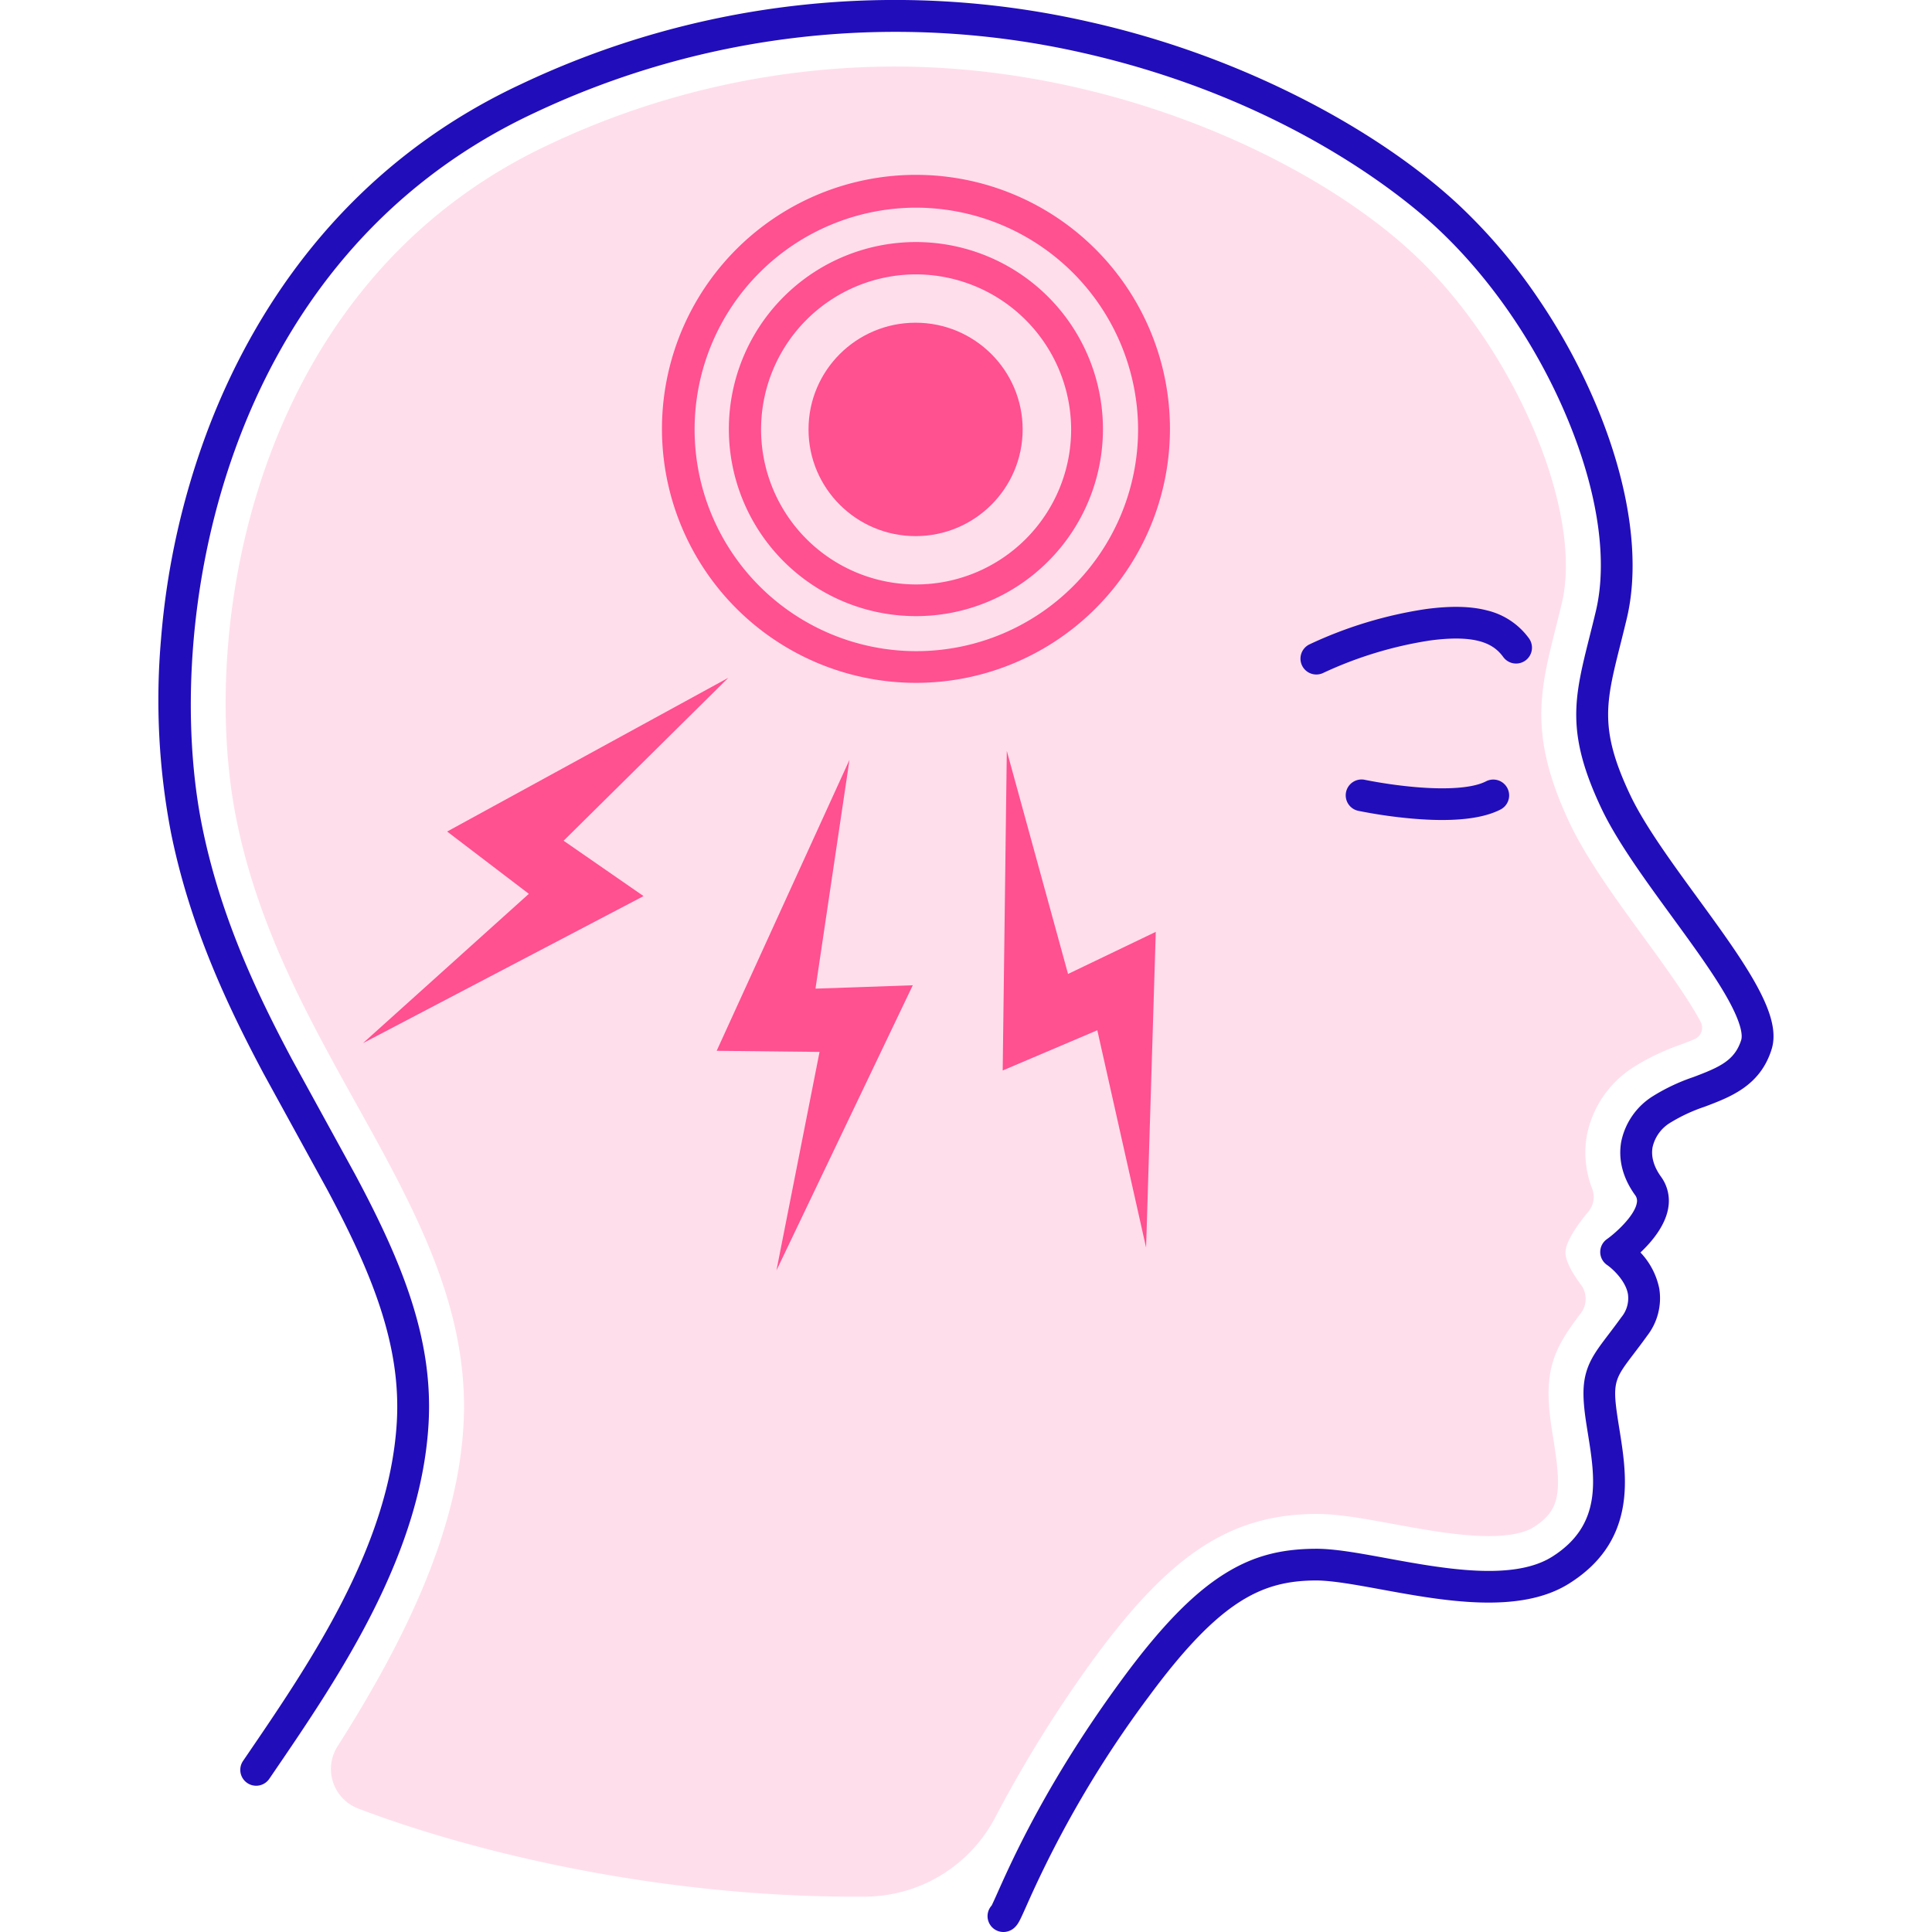 <svg xmlns="http://www.w3.org/2000/svg" id="&#x421;&#x43B;&#x43E;&#x439;_1" height="512" viewBox="0 0 512 512" width="512"><path d="m265.915 512a4.2 4.2 0 0 1 -3.118-7.017c.322-.629.946-2.024 1.552-3.38 4.016-8.983 13.42-30.018 33.353-57.037 9.95-13.486 18.413-22.183 26.636-27.371 7.4-4.667 14.634-6.688 24.192-6.756 5.095-.043 11.57 1.151 19.068 2.526 14.874 2.727 33.385 6.12 43.761-.433 13.338-8.425 11.364-20.705 9.456-32.582-.178-1.106-.362-2.25-.526-3.356-.917-6.17-.866-9.891.183-13.269 1.07-3.449 3.072-6.082 5.842-9.727 1-1.316 2.134-2.808 3.394-4.558a7.867 7.867 0 0 0 1.717-6.082c-.629-3.628-4.167-6.777-5.489-7.693a4.168 4.168 0 0 1 -.056-6.9c2.328-1.652 7.331-6.18 7.9-9.612a2.5 2.5 0 0 0 -.459-2.038c-3.265-4.526-4.533-9.437-3.669-14.2a18.591 18.591 0 0 1 8.339-11.993 51.455 51.455 0 0 1 10.793-5.094c6.928-2.617 10.932-4.363 12.654-9.817.294-.93.474-3.958-4.178-11.988-3.557-6.138-8.7-13.186-14.14-20.648-7.2-9.871-14.645-20.078-18.78-28.842-4.46-9.453-6.5-16.875-6.614-24.066-.11-6.877 1.5-13.266 3.527-21.355.535-2.13 1.088-4.332 1.661-6.737 3.2-13.452.565-31.493-7.433-50.8-8.025-19.373-20.344-37.4-34.687-50.767-8.4-7.832-40.034-34.328-94.175-46.474a223.94 223.94 0 0 0 -145.012 15.996c-83.98 39.235-98.58 136.737-88.055 188.98 4.876 24.206 14.761 44.8 23.791 61.754l16.771 30.57.021.038c12.641 23.617 20.782 43.928 19.423 66.289-.954 15.7-5.9 32.14-15.129 50.26-7.883 15.482-17.617 29.743-26.205 42.324l-.866 1.268a4.208 4.208 0 0 1 -6.967-4.721l.866-1.269c16.883-24.734 37.894-55.516 39.89-88.37 1.239-20.39-6.473-39.456-18.435-61.808l-16.773-30.573-.025-.046c-9.319-17.495-19.532-38.787-24.624-64.064a186.362 186.362 0 0 1 -2.621-51.138 202.94 202.94 0 0 1 12.546-55.869c11.124-29.163 34.52-68.664 82.815-91.227a231.264 231.264 0 0 1 150.442-16.579 239.96 239.96 0 0 1 58.086 21.127c15.642 8.124 29.476 17.605 39.993 27.406a146.548 146.548 0 0 1 21.176 24.949 161.209 161.209 0 0 1 15.544 28.747c8.668 20.923 11.453 40.791 7.843 55.944-.585 2.455-1.144 4.683-1.685 6.837-3.875 15.426-5.643 22.466 2.539 39.809 3.794 8.043 11 17.923 17.97 27.477 5.576 7.645 10.843 14.866 14.621 21.387 4.846 8.364 6.363 14.133 4.918 18.707-3.034 9.606-10.828 12.55-17.7 15.147a44.358 44.358 0 0 0 -9.092 4.22 10.182 10.182 0 0 0 -4.735 6.509c-.448 2.471.319 5.171 2.22 7.806a10.868 10.868 0 0 1 1.926 8.333c-.794 4.718-4.4 8.977-7.355 11.767a19.529 19.529 0 0 1 4.978 9.536 16.214 16.214 0 0 1 -3.161 12.479c-1.323 1.839-2.492 3.376-3.523 4.733-4.994 6.571-5.761 7.581-4.406 16.7.157 1.056.329 2.126.511 3.259 1.023 6.369 2.183 13.588.934 20.7-1.508 8.58-6.153 15.221-14.2 20.3-13.164 8.315-33.475 4.591-49.8 1.6-6.782-1.243-13.185-2.413-17.483-2.387-13.984.1-25.154 5.022-44.1 30.7a284.374 284.374 0 0 0 -32.446 55.48c-.651 1.457-1.166 2.608-1.572 3.434-.555 1.128-1.483 3.016-3.727 3.463a4.249 4.249 0 0 1 -.831.082z" fill="#220dba"></path><path d="m94.857 479.25a11.2 11.2 0 0 1 -5.368-16.507c19.192-30.177 31.7-57.962 33.318-84.626 1.891-31.112-12.843-57.61-28.443-85.662-12.754-22.938-25.943-46.655-31.726-75.362-9.972-49.5 3.719-141.805 82.9-178.8a214.739 214.739 0 0 1 91.462-20.661c58.246 0 111.011 24.877 137.467 49.528 26.817 24.989 45.244 68.3 39.434 92.69-.566 2.371-1.117 4.562-1.634 6.622-4.167 16.583-7.176 28.567 3.691 51.6 4.507 9.554 12.215 20.122 19.667 30.338 4.7 6.442 11.879 16.285 15.082 22.431a3.292 3.292 0 0 1 -1.666 4.56c-.911.387-2.066.843-3.539 1.4a60.618 60.618 0 0 0 -12.666 6.055 27.74 27.74 0 0 0 -12.3 18.029 26.336 26.336 0 0 0 1.414 14.141 6.078 6.078 0 0 1 -1 6.05c-2.561 3.085-6.127 7.934-6.081 10.911.038 2.488 2.185 5.911 4.095 8.482a6.249 6.249 0 0 1 -.007 7.518l-.026.035c-7.128 9.377-10.02 15.041-7.808 29.928.169 1.132.354 2.286.543 3.46 2.261 14.067 1.845 18.833-5.266 23.323-1.695 1.072-5.131 2.348-11.864 2.348-7.82 0-17.082-1.7-25.256-3.2-7.841-1.437-14.611-2.676-20.52-2.676-22.48.157-38.26 10.426-58.522 37.892a339.934 339.934 0 0 0 -26.682 42.893 39.12 39.12 0 0 1 -34.422 20.64c-53.868.391-103.917-11.784-134.277-23.38z" fill="#ffdeeb"></path><path d="m348.845 178.751a4.2 4.2 0 0 1 -1.881-7.957 111 111 0 0 1 30.809-9.371c6.656-.9 11.994-.784 16.32.348a19.226 19.226 0 0 1 11.135 7.453 4.208 4.208 0 0 1 -6.816 4.935c-2.313-3.172-6.439-6.178-19.509-4.415a104.159 104.159 0 0 0 -28.189 8.569 4.209 4.209 0 0 1 -1.869.438z" fill="#220dba"></path><path d="m382.175 217.309q-3.694 0-7.994-.377a130.783 130.783 0 0 1 -14.115-2.033 4.2 4.2 0 1 1 1.748-8.213 124.662 124.662 0 0 0 13.192 1.89c8.76.762 15.434.225 18.792-1.51a4.2 4.2 0 1 1 3.878 7.454c-3.593 1.856-8.79 2.789-15.501 2.789z" fill="#220dba"></path><g fill="#ff5090"><ellipse cx="242.638" cy="113.798" rx="28.373" ry="28.276"></ellipse><path d="m242.638 163.279a49.567 49.567 0 1 1 35.109-14.493 49.413 49.413 0 0 1 -35.109 14.493zm0-90.566a41.085 41.085 0 1 0 41.226 41.087 41.2 41.2 0 0 0 -41.226-41.087z"></path><path d="m242.638 180.959a67.311 67.311 0 1 1 26.234-5.28 67.173 67.173 0 0 1 -26.234 5.28zm0-125.927a58.765 58.765 0 1 0 58.967 58.768 58.933 58.933 0 0 0 -58.967-58.767z"></path><path d="m205.764 336.687 36.132-75.581-25.787.894 9.013-60.639-35.196 77.11 27.262.296z"></path><path d="m303.726 330.632 2.564-83.681-23.247 11.158-16.231-59.128-1.089 84.706 25.077-10.661z"></path><path d="m96.198 276.443 74.354-38.967-21.189-14.674 43.657-43.184-74.523 40.749 21.655 16.507z"></path></g></svg>